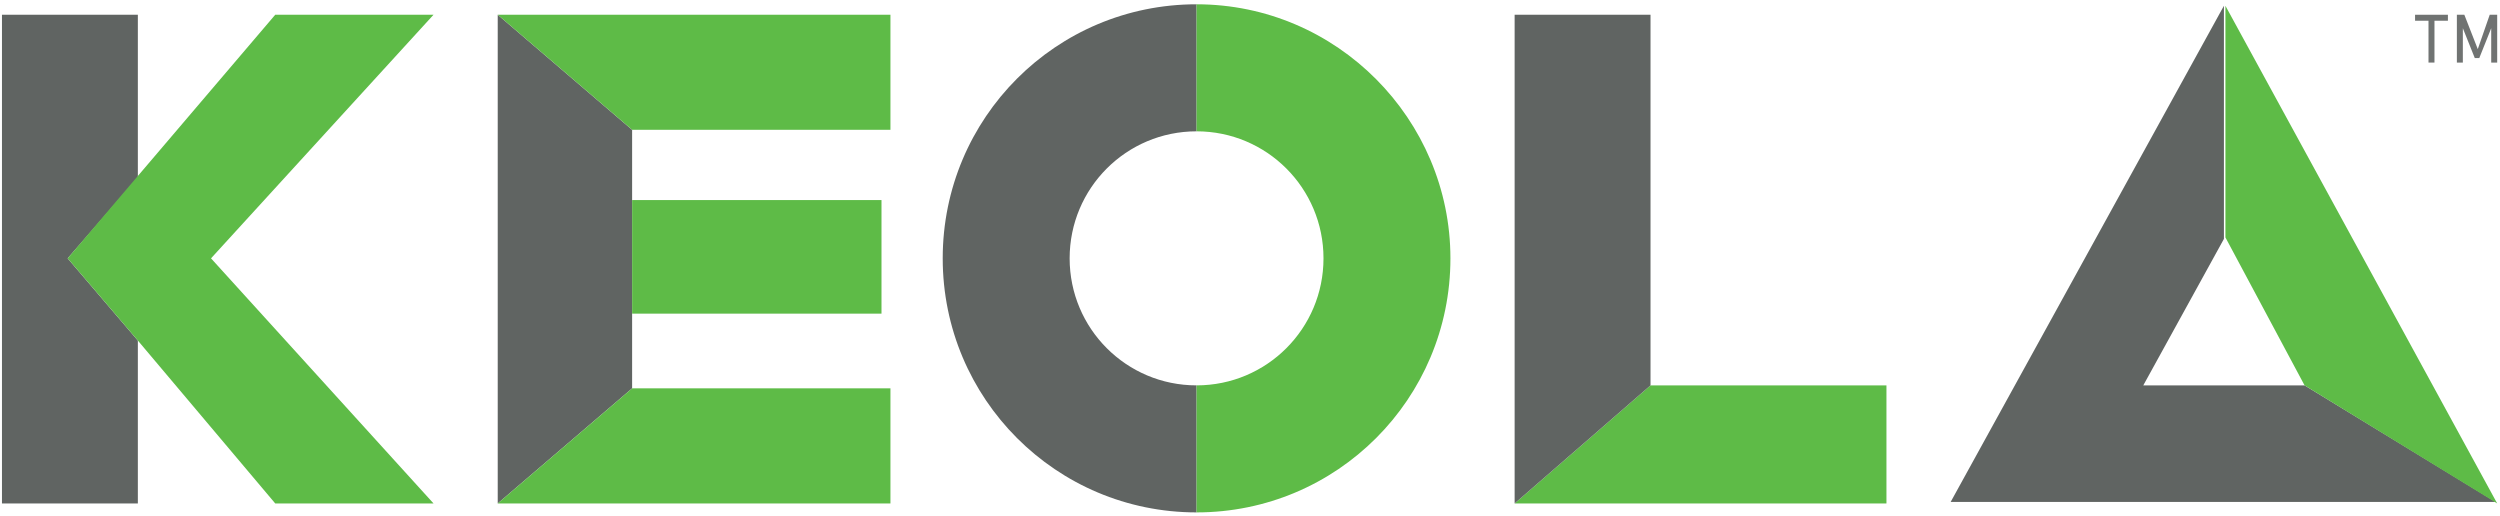 <?xml version="1.0" encoding="UTF-8"?> <svg xmlns="http://www.w3.org/2000/svg" width="397" height="82" viewBox="0 0 397 82" fill="none"><path d="M385.646 9.937H386.594V3.293H388.729V2.343H383.512V3.293H385.646V9.937Z" fill="#707372"></path><path d="M391.1 4.479L392.997 9.225H393.708L395.605 4.479V9.937H396.554V2.343H395.368L393.471 7.801L391.337 2.343H390.151V9.937H391.1V4.479Z" fill="#707372"></path><path d="M79.039 2.343V79.945L100.38 61.672V49.806V31.77V20.616L79.039 2.343Z" fill="#606462"></path><path d="M365.964 61.197H359.088H346.994H340.354L353.159 37.94V0.919L309.765 79.707H332.292H373.315H396.317" fill="#606462"></path><path d="M240.523 79.945H299.568V61.197H262.102L240.523 79.945Z" fill="#5EBB47"></path><path d="M190.015 61.197C178.87 61.197 169.859 52.179 169.859 41.025C169.859 29.872 178.87 20.854 190.015 20.854V0.682C167.725 0.682 149.703 18.718 149.703 41.025C149.703 63.333 167.725 81.369 190.015 81.369V61.197Z" fill="#606462"></path><path d="M10.745 41.025L21.891 28.21V2.343H0.312V74.249V79.945H21.891V74.249V54.078L10.745 41.025Z" fill="#606462"></path><path d="M68.842 2.343H43.706L10.745 41.025L21.891 54.078L43.706 79.945H68.842L33.51 41.025L68.842 2.343Z" fill="#5EBB47"></path><path d="M139.981 49.806H100.38V31.77H139.981V32.482V49.331V49.806Z" fill="#5EBB47"></path><path d="M79.039 2.343L100.38 20.616H141.403V2.343H79.039Z" fill="#5EBB47"></path><path d="M79.039 79.945H141.403V61.672H100.38L79.039 79.945Z" fill="#5EBB47"></path><path d="M190.015 0.682V20.854C201.16 20.854 210.171 29.872 210.171 41.025C210.171 52.179 201.16 61.197 190.015 61.197V81.369C212.305 81.369 230.327 63.333 230.327 41.025C230.327 18.955 212.305 0.682 190.015 0.682Z" fill="#5EBB47"></path><path d="M240.523 2.343H262.102V61.197L240.523 79.945V2.343Z" fill="#606462"></path><path d="M353.397 37.703L365.964 61.197L396.554 79.945L353.397 0.919V37.703Z" fill="#5EBB47"></path></svg> 